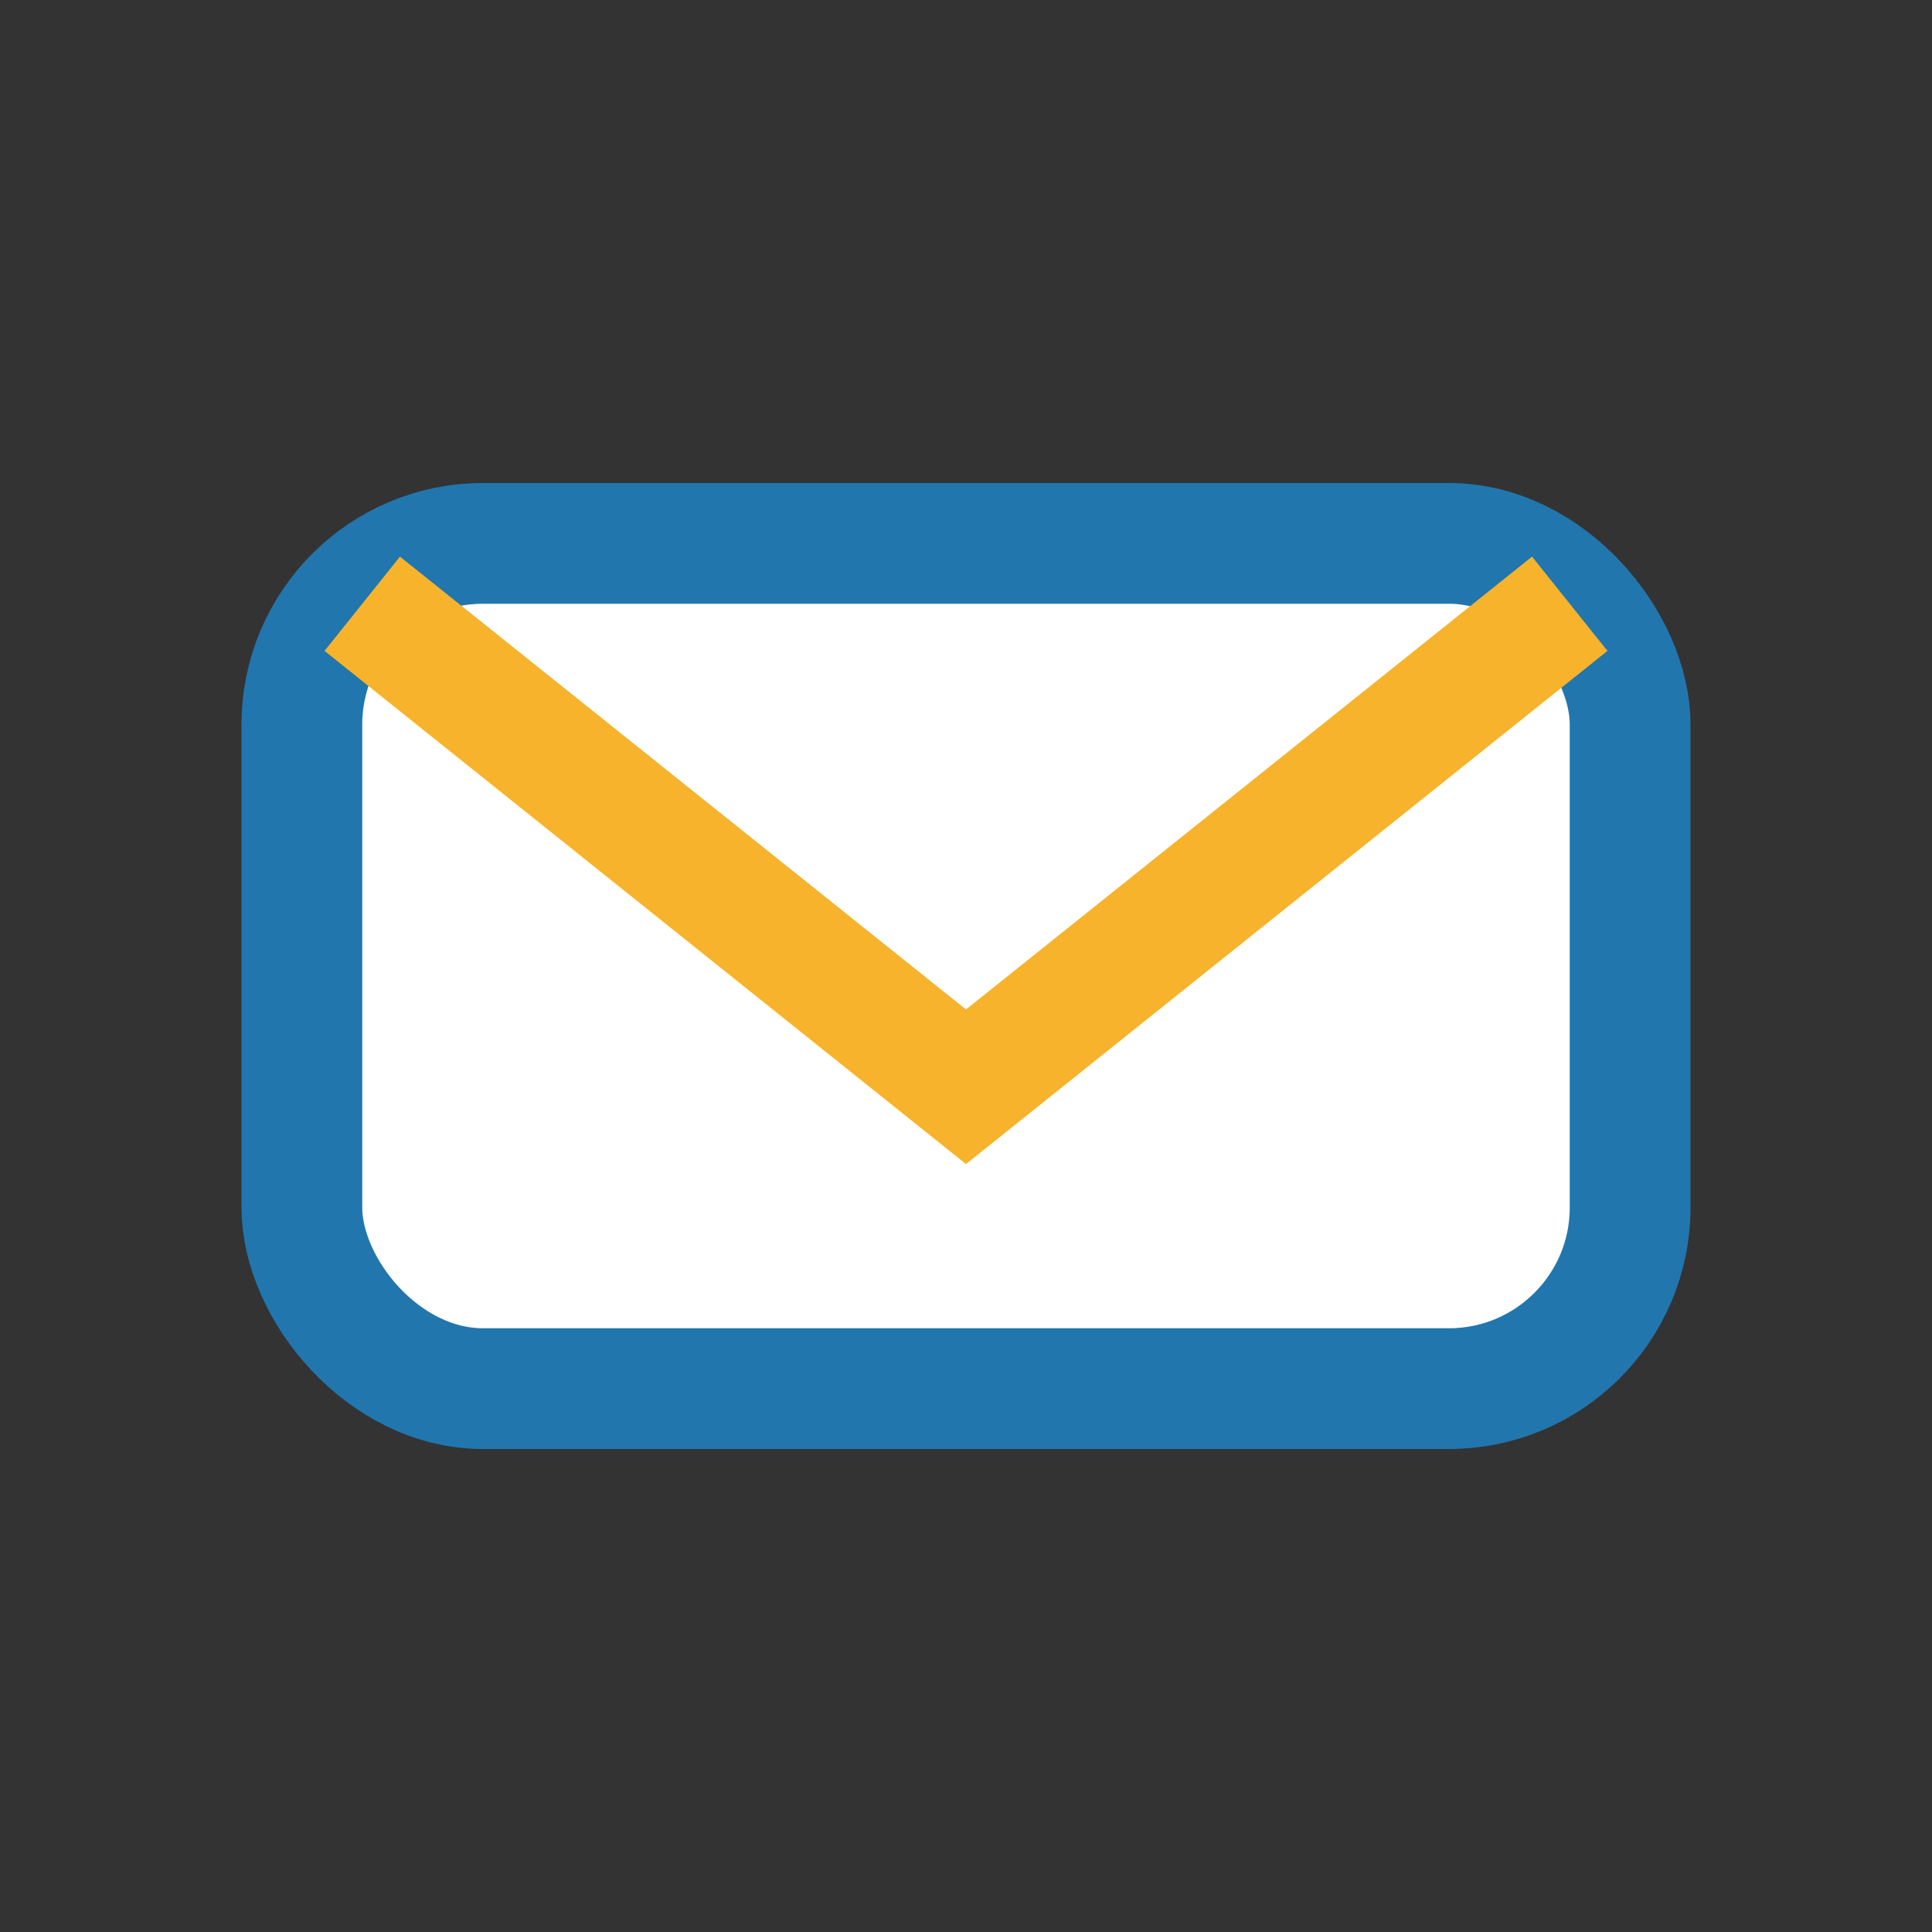<?xml version="1.0" encoding="UTF-8"?>
<svg xmlns="http://www.w3.org/2000/svg" width="32" height="32" viewBox="0 0 32 32"><rect x="0" y="0" width="32" height="32" fill="#333333" stroke="none"/><rect x="5" y="9" width="22" height="14" rx="3" fill="#fff" stroke="#2176AE" stroke-width="2"/><path d="M6 10l10 8 10-8" stroke="#F7B32B" stroke-width="2" fill="none"/></svg>